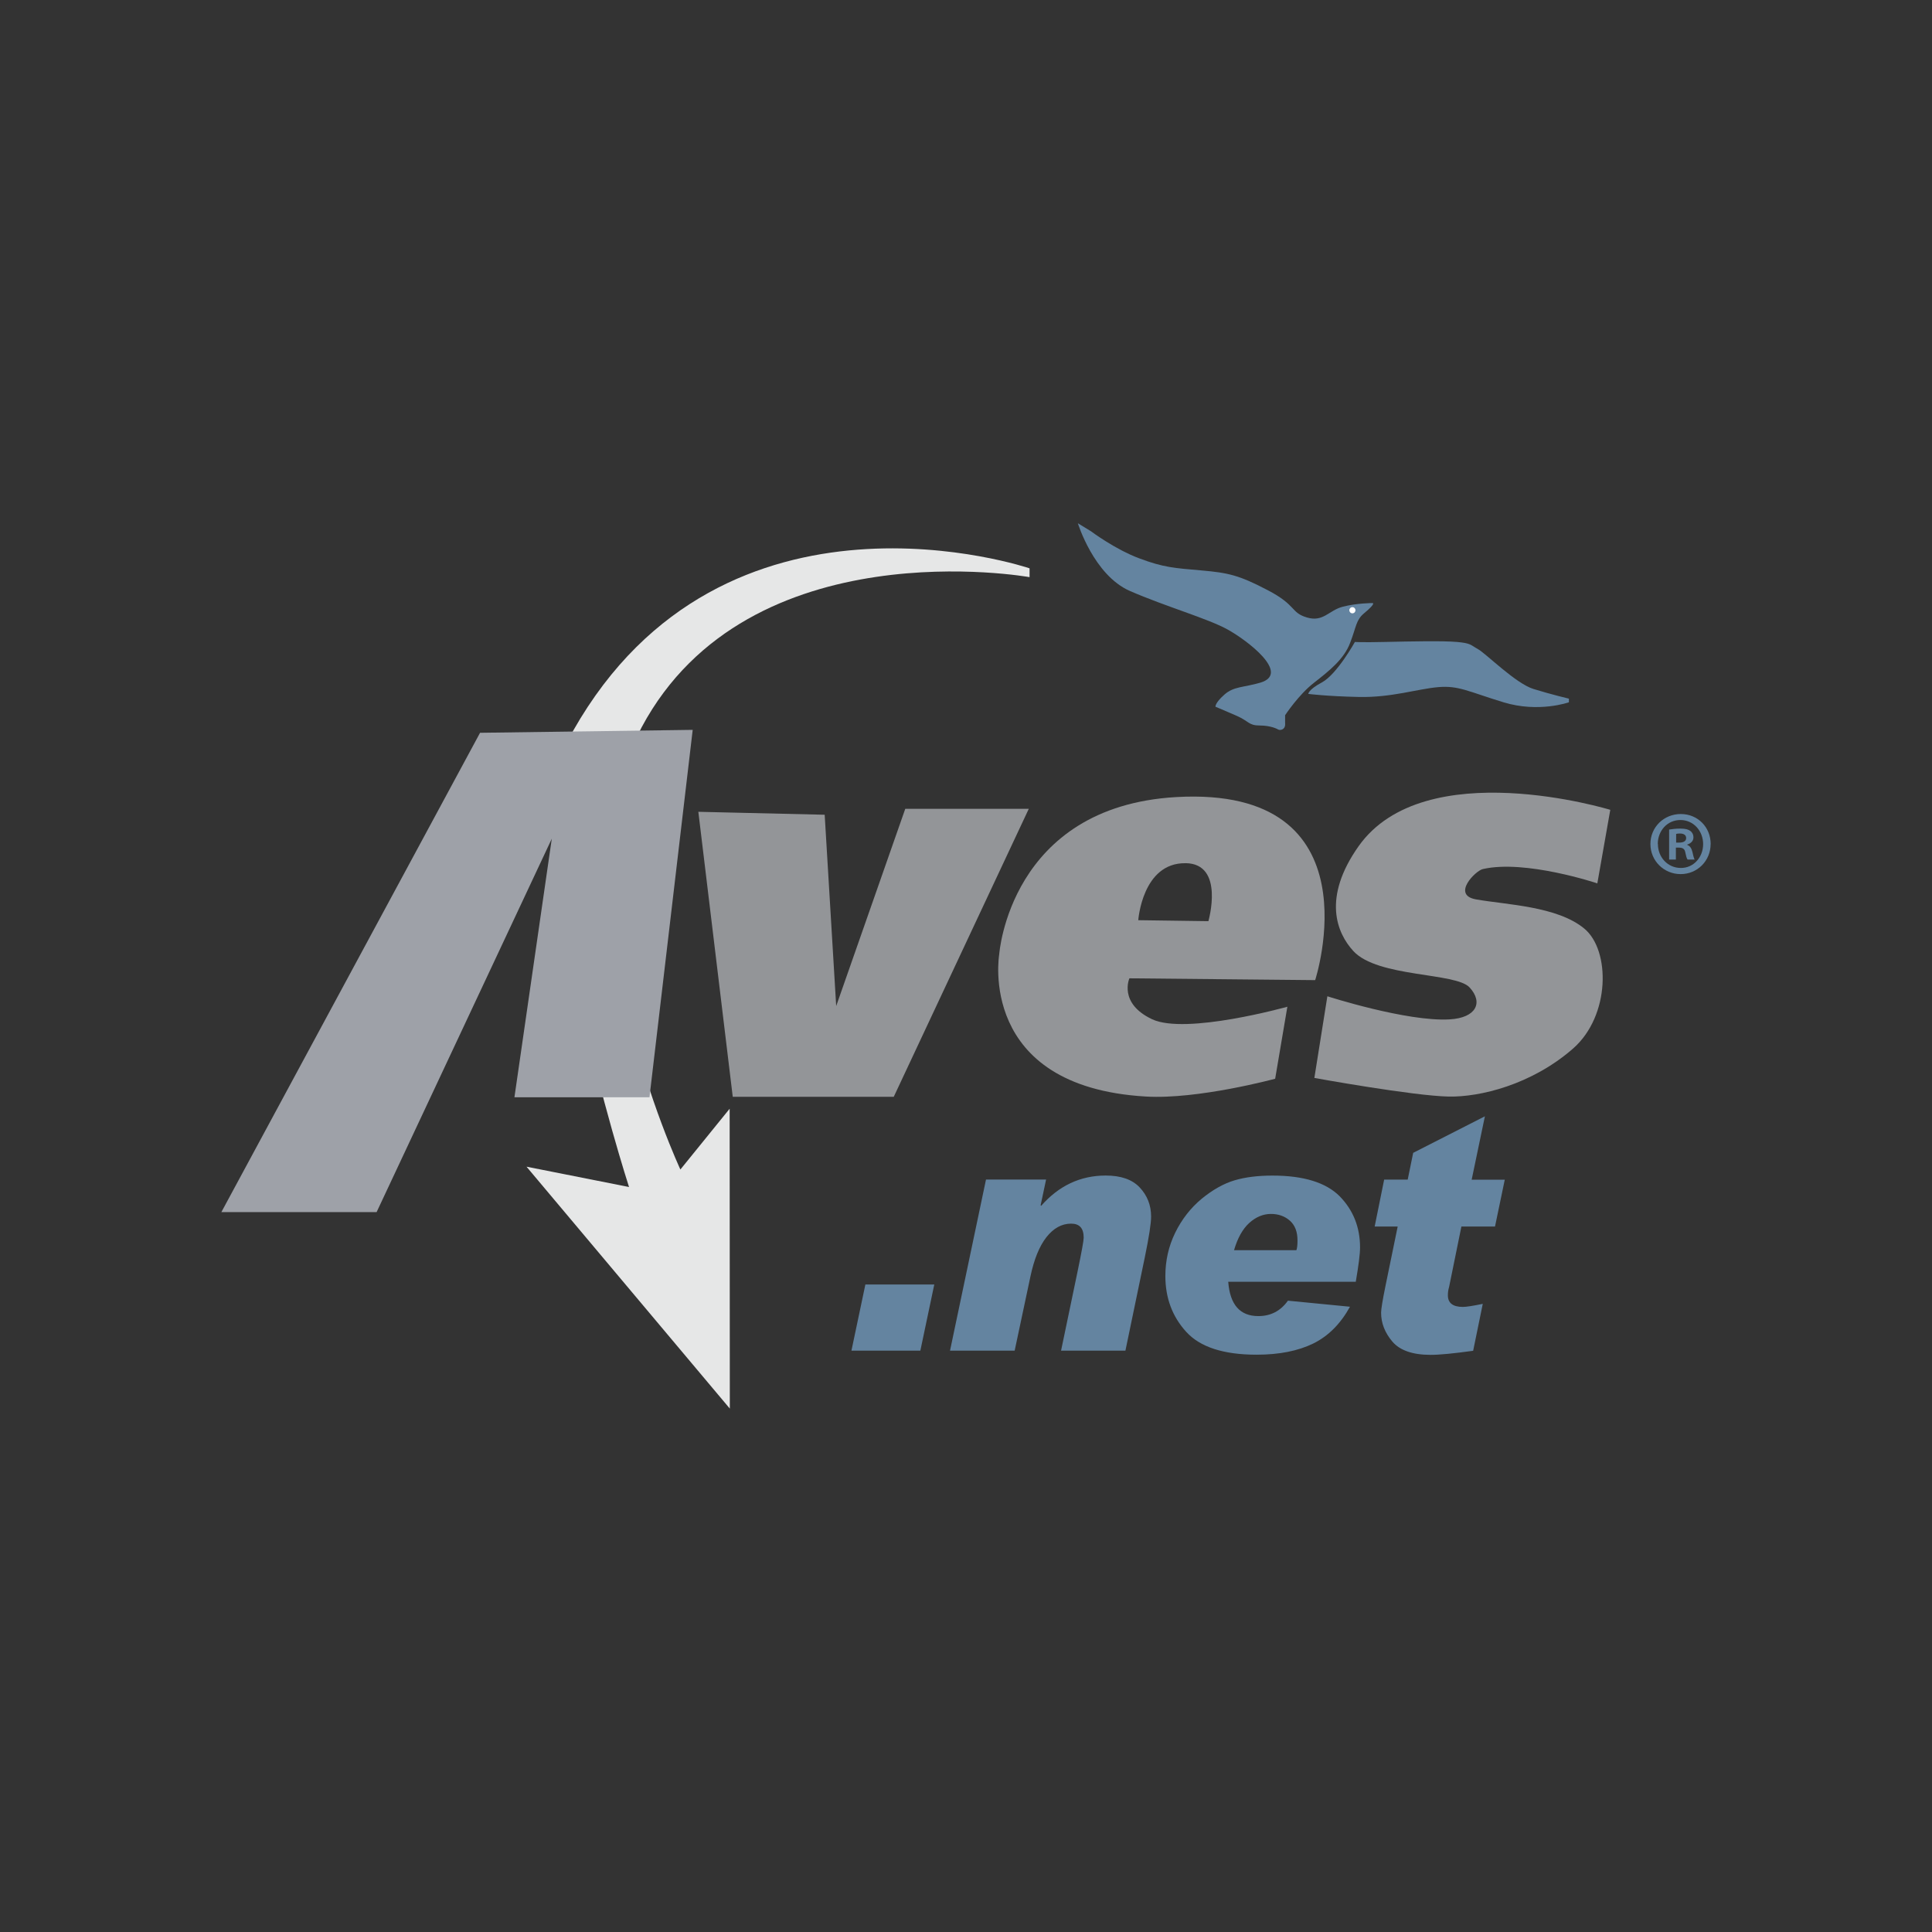 <svg width="48" height="48" viewBox="0 0 48 48" fill="none" xmlns="http://www.w3.org/2000/svg"><rect x="0" y="0" width="48" height="48" fill="#333333" stroke="none"/><g clip-path="url(#clip0_7823_10311)"><path d="m18.128 27.546-1.224 1.51s-3.185-6.824-.961-10.99c2.667-4.983 9.636-3.727 9.636-3.727v-.219s-7.588-2.582-11.338 4.033c-1.45 2.558 1.387 11.338 1.387 11.338l-2.547-.505 5.051 6.01" fill="#E6E7E7"/><path d="M26.779 13s.396 1.288 1.29 1.681c.894.39 1.948.689 2.434.961.485.268 1.573 1.093.808 1.319-.419.122-.662.09-.894.299-.236.209-.219.299-.219.299s.219.09.529.226c.309.136.292.24.572.24s.439.09.439.09.057.045.133 0c.076-.045.057-.157.057-.157v-.188s.336-.512.718-.807c.382-.299.745-.585.898-.992.156-.404.143-.564.346-.734.323-.268.206-.254.206-.254s-.382 0-.732.09c-.352.09-.485.39-.894.268-.409-.122-.249-.299-.968-.675-.718-.376-.981-.435-1.656-.494-.675-.059-.938-.073-1.539-.299-.602-.223-1.204-.675-1.204-.675L26.779 13Z" fill="#6484A0"/><path d="M38.979 17.448s-.748.268-1.626 0c-.878-.268-1.114-.421-1.626-.376-.512.045-1.157.261-1.962.244s-1.26-.076-1.26-.076-.01-.098.336-.285c.376-.202.821-1.006.821-1.006s.146.014.761 0c.615-.014 1.42-.031 1.772 0 .352.031.336.073.529.181.19.104.938.856 1.377.988.439.136.878.24.878.24M23.212 31.913l-.346 1.643h-1.712l.346-1.643h1.712ZM25.865 29.961c.439-.501.974-.755 1.606-.755.376 0 .658.097.845.296.186.198.283.439.283.724 0 .171-.053.508-.156 1.009l-.482 2.321h-1.599l.412-1.976c.1-.484.15-.759.15-.828 0-.237-.103-.351-.312-.351-.236 0-.439.115-.615.338-.176.226-.306.55-.396.974l-.392 1.844h-1.606l.894-4.252h1.493l-.136.64.017.017h-.003ZM33.539 32.467c-.233.421-.535.727-.911.912-.376.184-.845.278-1.407.278-.821 0-1.403-.188-1.749-.567-.346-.379-.519-.842-.519-1.388 0-.379.08-.738.243-1.072.163-.334.382-.616.658-.846.276-.226.549-.379.818-.459.269-.08.585-.118.944-.118.775 0 1.33.174 1.669.515.336.344.505.769.505 1.27 0 .167-.037.449-.106.853h-3.169c.043.571.293.853.748.853.309 0 .555-.129.735-.383l1.539.15v.003Zm-1.33-1.406c.02-.059.027-.139.027-.243 0-.216-.063-.379-.19-.491-.126-.111-.283-.167-.469-.167-.196 0-.376.076-.542.226-.163.15-.289.376-.376.675h1.549ZM37.386 29.307l-.243 1.166h-.835l-.306 1.503c-.02.063-.03.132-.03.205 0 .191.123.289.372.289.08 0 .243-.024.495-.076l-.239 1.166c-.479.066-.831.101-1.057.101-.446 0-.765-.111-.951-.331-.186-.219-.279-.459-.279-.717 0-.087.037-.313.113-.685l.299-1.455h-.572l.236-1.166h.585l.136-.665 1.782-.908-.329 1.576h.828l-.007-.004Z" fill="#6484A0"/><path d="m17.35 20.169 3.139.073.286 4.753 1.716-4.9h3.069l-3.355 7.155h-4l-.855-7.082ZM39.684 21.954l.323-1.834s-4.615-1.413-6.254.905c-.904 1.281-.542 2.154-.13 2.603.605.661 2.547.529 2.889.905.346.376.163.755-.495.793-1.061.063-3.039-.574-3.039-.574l-.323 2.029s2.45.446 3.342.463c.765.014 2.051-.289 3.086-1.194.928-.814.928-2.443.279-2.979-.675-.56-1.942-.592-2.696-.727-.605-.111-.01-.71.173-.752 1.057-.244 2.846.355 2.846.355v.007Z" fill="#939598"/><path d="M32.675 24.351s1.576-4.834-3.451-4.548c-4.143.237-4.399 3.908-4.399 3.908s-.562 3.288 3.644 3.532c1.297.077 3.212-.442 3.212-.442l.303-1.789s-2.524.706-3.362.31c-.841-.397-.562-1.016-.562-1.016l4.615.045Zm-3.222-2.906c.984.01.569 1.441.569 1.441l-1.742-.024s.1-1.427 1.17-1.416h.003Z" fill="#939598"/><path d="M33.676 15.161c0 .042-.033.077-.076.077-.043 0-.076-.035-.076-.077 0-.042.033-.076.076-.076.043 0 .076.035.076.076Z" fill="#fff"/><path d="m11.927 18.206 5.283-.073-1.074 9.128h-3.355l.928-6.424-4.352 9.277H5.5l6.427-11.908Z" fill="#9EA1A8"/><path d="M42.5 20.969c0 .418-.329.748-.745.748s-.751-.331-.751-.748c0-.418.333-.745.755-.745.422 0 .742.327.742.745Zm-1.31 0c0 .331.246.595.569.595.316.004.555-.265.555-.592s-.239-.599-.565-.599c-.326 0-.562.268-.562.595h.003Zm.449.386h-.17v-.745c.067-.01.16-.024.279-.024.136 0 .2.024.249.059.043.031.076.087.076.16 0 .09-.067.15-.153.177v.011c.07.024.106.084.13.181.023.115.04.157.053.181h-.176c-.023-.028-.037-.09-.057-.181-.013-.076-.057-.115-.153-.115h-.08v.296Zm.003-.421h.08c.093 0 .17-.031.17-.111 0-.07-.05-.115-.156-.115-.043 0-.076.004-.093.011v.216Z" fill="#6484A0"/></g><defs><clipPath id="clip0_7823_10311"><path fill="#fff" d="M5.5 13h37v22h-37z"/></clipPath></defs></svg>